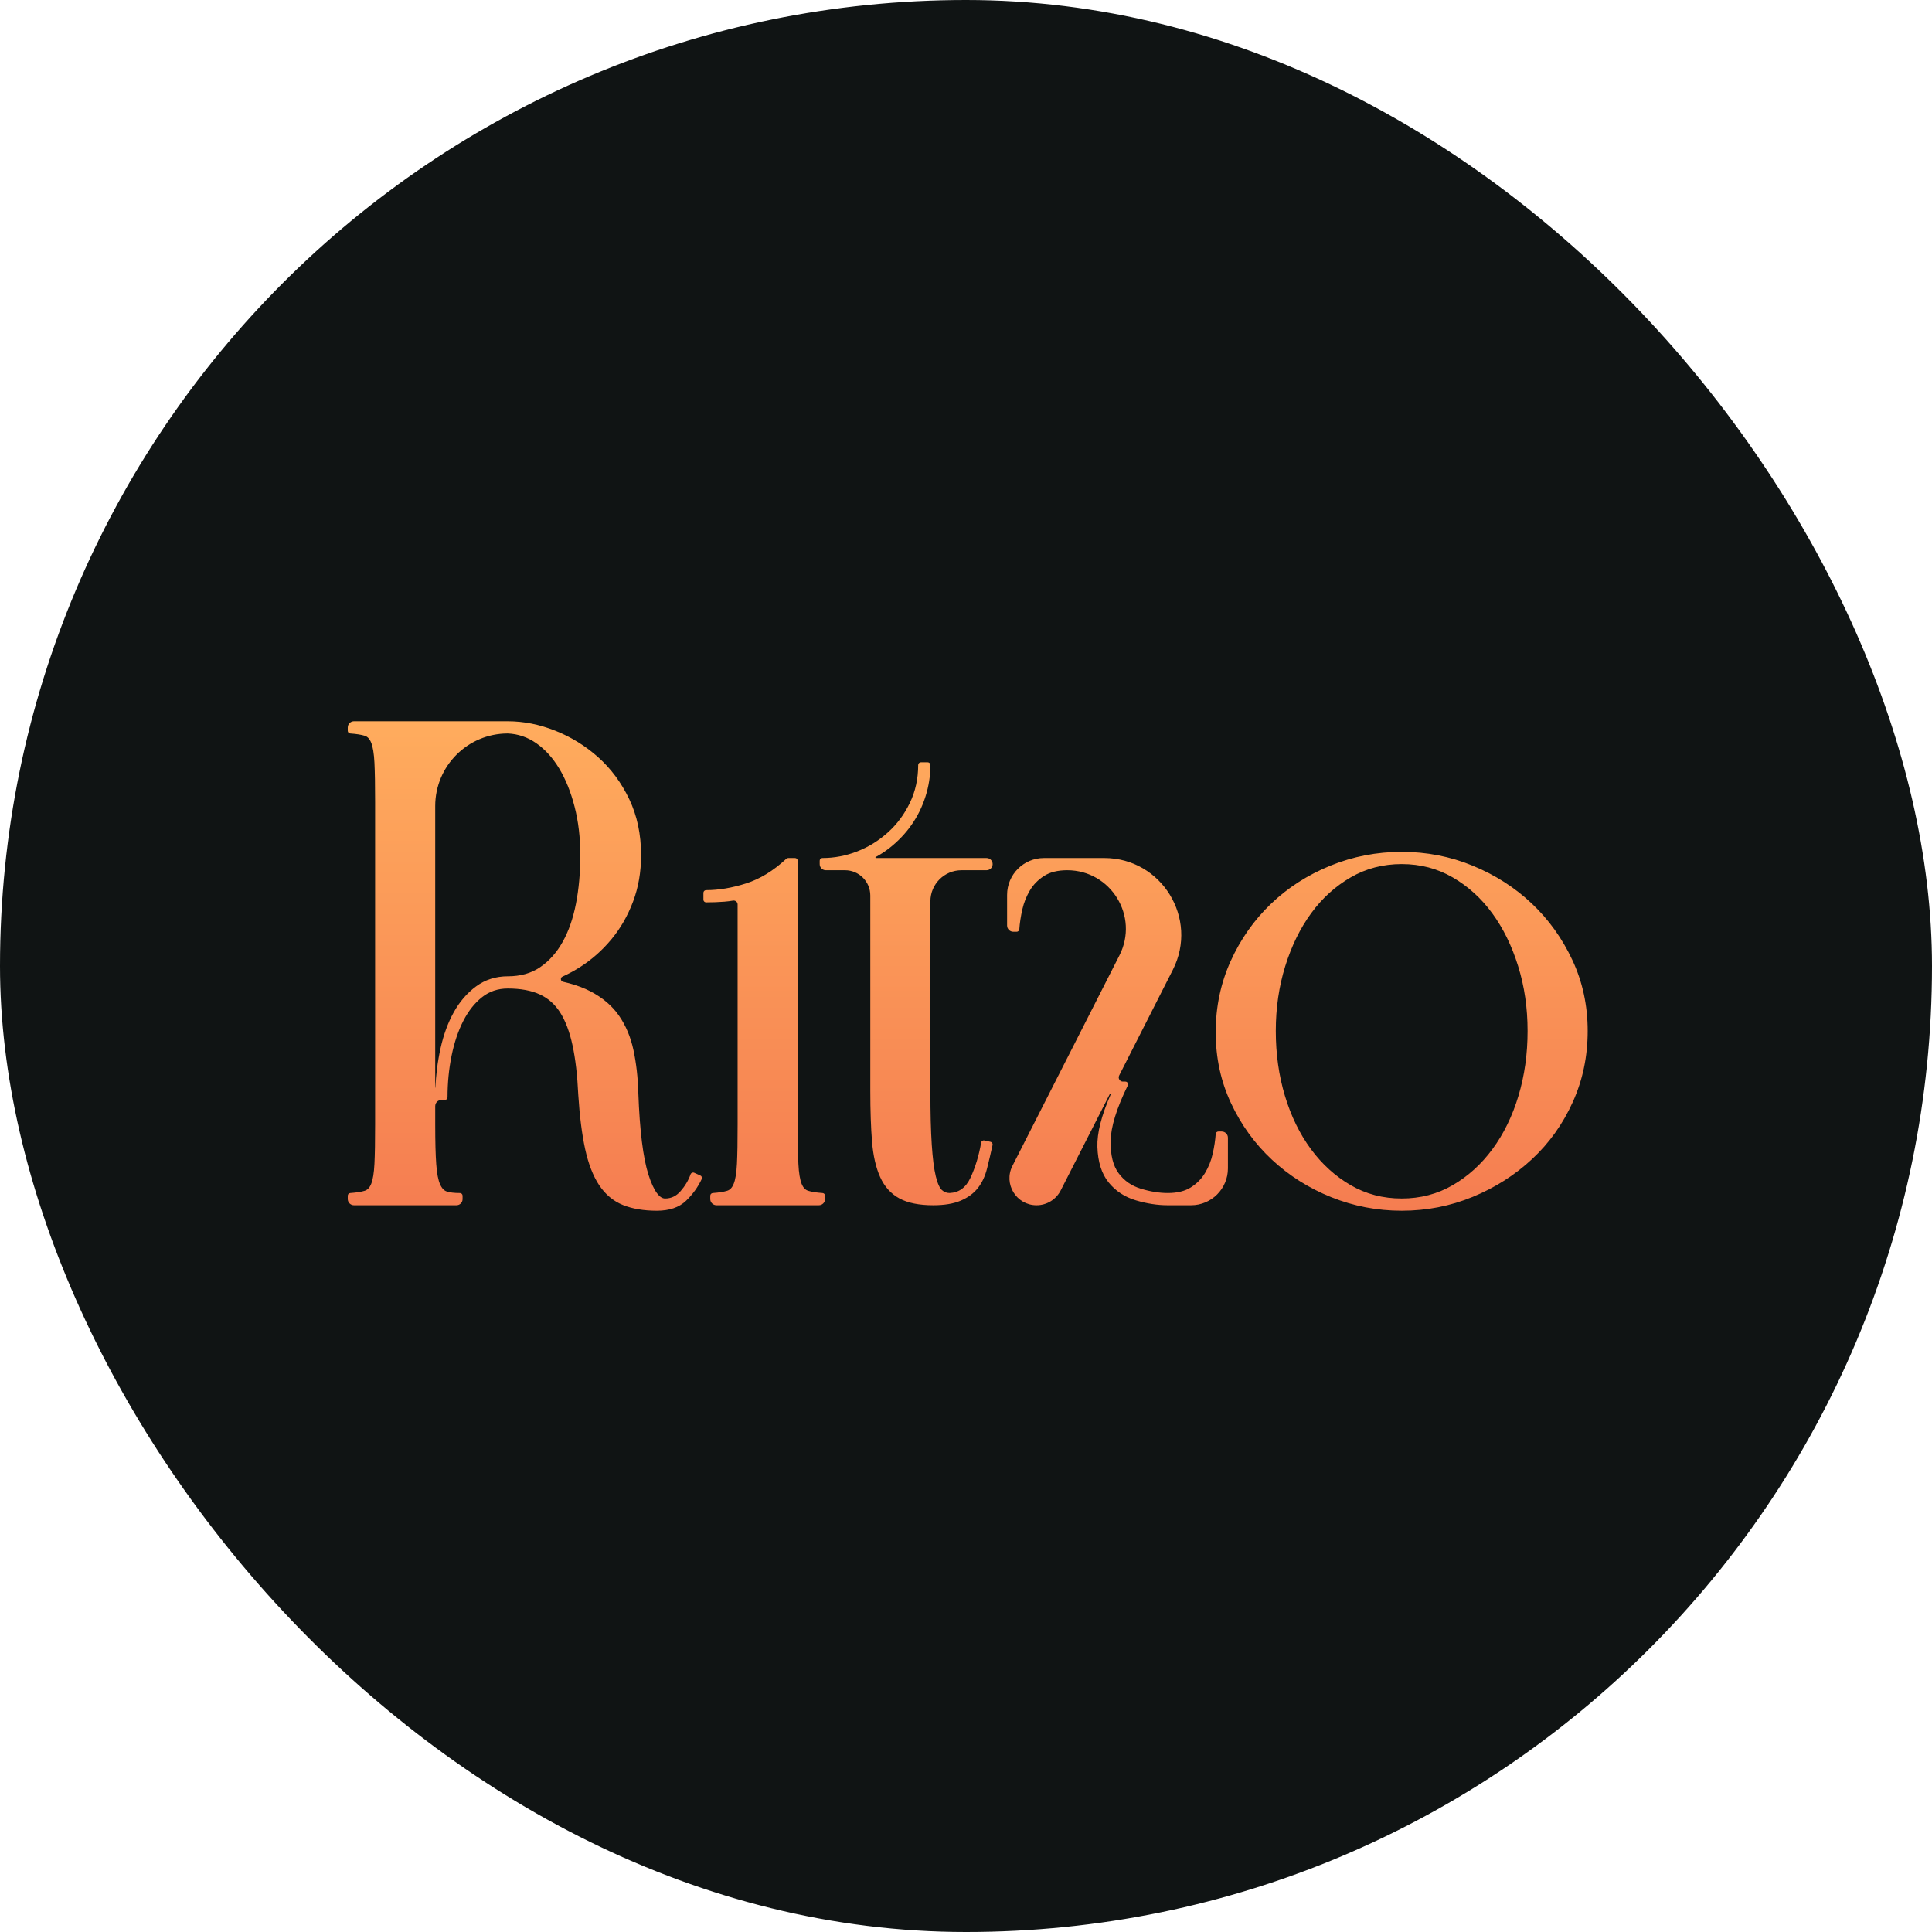 <svg width="300" height="300" viewBox="0 0 300 300" fill="none" xmlns="http://www.w3.org/2000/svg">
<rect width="300" height="300" rx="150" fill="#101414"/>
<path d="M78.845 151.599C79.835 151.599 80.749 151.48 81.587 151.244C82.418 151.008 83.179 150.656 83.867 150.186C84.567 149.708 85.206 149.147 85.784 148.501C86.362 147.854 86.885 147.118 87.349 146.292C87.817 145.461 88.223 144.554 88.567 143.572C88.914 142.586 89.2 141.517 89.427 140.365C89.882 138.057 90.109 135.535 90.109 132.801C90.109 131.435 90.035 130.124 89.887 128.868C89.738 127.606 89.516 126.403 89.221 125.26C88.926 124.114 88.578 123.043 88.176 122.047C87.778 121.063 87.328 120.153 86.824 119.321C86.325 118.495 85.779 117.755 85.187 117.104C84.595 116.452 83.959 115.888 83.279 115.412C82.605 114.941 81.897 114.578 81.154 114.325C80.416 114.073 79.646 113.93 78.845 113.896V113.896C72.624 113.896 67.58 118.94 67.58 125.161V168.888C67.58 168.896 67.588 168.903 67.596 168.903V168.903C67.605 168.903 67.612 168.897 67.612 168.888C67.654 167.914 67.733 166.958 67.85 166.019C67.984 164.935 68.168 163.864 68.401 162.809C68.869 160.684 69.556 158.806 70.463 157.176C70.919 156.354 71.435 155.61 72.012 154.942C72.59 154.272 73.228 153.68 73.926 153.167C74.633 152.645 75.399 152.253 76.224 151.991C77.047 151.73 77.921 151.599 78.845 151.599ZM58.248 174.63V124.52C58.248 123.152 58.24 121.99 58.223 121.037C58.206 120.033 58.179 119.166 58.144 118.435C58.109 117.727 58.049 117.11 57.963 116.585C57.879 116.076 57.772 115.659 57.642 115.333C57.521 115.029 57.372 114.786 57.198 114.604C57.035 114.435 56.846 114.316 56.63 114.249C56.364 114.166 56.047 114.095 55.68 114.037C55.309 113.978 54.878 113.93 54.389 113.896V113.896C54.17 113.88 54 113.698 54 113.478V112.967C54 112.433 54.433 112 54.967 112H78.845C81.303 112 83.761 112.488 86.22 113.464C87.447 113.951 88.615 114.537 89.724 115.222C90.837 115.909 91.888 116.693 92.876 117.574C93.869 118.458 94.769 119.444 95.575 120.53C96.377 121.612 97.086 122.794 97.7 124.076C98.317 125.363 98.779 126.736 99.087 128.191C99.394 129.646 99.548 131.183 99.548 132.801C99.548 134.096 99.444 135.346 99.236 136.547C99.028 137.749 98.716 138.903 98.299 140.008C97.883 141.11 97.395 142.148 96.837 143.121C96.279 144.092 95.645 145.005 94.937 145.859C94.236 146.704 93.482 147.485 92.675 148.201C91.87 148.916 91.016 149.562 90.115 150.138C89.21 150.718 88.279 151.223 87.327 151.654V151.654C86.981 151.81 87.035 152.358 87.405 152.441C87.749 152.518 88.082 152.601 88.406 152.689C89.636 153.024 90.726 153.437 91.674 153.929C92.623 154.422 93.469 154.984 94.21 155.615C94.953 156.248 95.593 156.952 96.127 157.726C96.658 158.494 97.111 159.325 97.484 160.218C97.856 161.108 98.152 162.062 98.37 163.078C98.585 164.082 98.755 165.139 98.881 166.251C99.005 167.351 99.085 168.512 99.121 169.732C99.227 172.647 99.412 175.17 99.677 177.3C99.94 179.409 100.279 181.114 100.695 182.412C101.105 183.693 101.545 184.648 102.014 185.276C102.426 185.827 102.845 186.103 103.272 186.103C103.742 186.103 104.174 186.01 104.567 185.825C104.568 185.825 104.568 185.825 104.569 185.825V185.825C104.569 185.825 104.57 185.825 104.57 185.825C104.968 185.638 105.334 185.353 105.667 184.972C106.022 184.567 106.331 184.145 106.592 183.706C106.85 183.273 107.064 182.819 107.233 182.346V182.346C107.315 182.118 107.573 182.007 107.794 182.106L108.753 182.532C108.965 182.626 109.059 182.877 108.959 183.087V183.087C108.665 183.713 108.316 184.306 107.911 184.866C107.506 185.427 107.048 185.955 106.535 186.449C105.995 186.97 105.341 187.36 104.573 187.619C103.82 187.873 102.961 188 101.998 188C100.987 188 100.044 187.927 99.168 187.781C98.289 187.635 97.481 187.414 96.745 187.12C95.998 186.821 95.314 186.414 94.696 185.898C94.077 185.383 93.528 184.765 93.047 184.045C92.573 183.333 92.152 182.505 91.785 181.561C91.422 180.626 91.115 179.584 90.863 178.434C90.615 177.299 90.401 176.022 90.221 174.603C90.042 173.189 89.899 171.649 89.793 169.985V169.977C89.723 168.473 89.613 167.076 89.463 165.786C89.314 164.51 89.126 163.347 88.898 162.297C88.672 161.253 88.399 160.308 88.08 159.463C87.762 158.622 87.398 157.877 86.989 157.229C86.586 156.592 86.12 156.038 85.591 155.567C85.063 155.099 84.473 154.714 83.822 154.413C83.162 154.109 82.421 153.88 81.598 153.728C80.769 153.574 79.851 153.497 78.845 153.497C77.313 153.497 75.984 153.944 74.856 154.839C74.278 155.298 73.746 155.833 73.264 156.442C72.777 157.058 72.336 157.752 71.941 158.524C71.544 159.299 71.194 160.139 70.89 161.041C70.585 161.946 70.329 162.912 70.12 163.938C69.91 164.967 69.753 166.019 69.649 167.092C69.545 168.158 69.492 169.256 69.492 170.384V170.384C69.492 170.615 69.305 170.802 69.075 170.802H68.537C68.009 170.802 67.581 171.23 67.581 171.758V174.631C67.581 175.976 67.594 177.141 67.619 178.124C67.645 179.13 67.685 180.008 67.739 180.759C67.79 181.486 67.868 182.115 67.971 182.647C68.071 183.164 68.194 183.584 68.34 183.908C68.479 184.219 68.639 184.467 68.817 184.653C68.983 184.825 69.166 184.945 69.366 185.011C69.6 185.09 69.887 185.15 70.225 185.191C70.57 185.232 70.966 185.254 71.411 185.254V185.254C71.642 185.254 71.829 185.441 71.829 185.671V186.202C71.829 186.726 71.404 187.151 70.88 187.151H54.967C54.433 187.151 54 186.718 54 186.184V185.672C54 185.453 54.17 185.271 54.389 185.255V185.255C55.348 185.187 56.095 185.069 56.631 184.902C56.846 184.835 57.035 184.716 57.198 184.547C57.372 184.365 57.521 184.122 57.642 183.818C57.773 183.492 57.88 183.075 57.963 182.566C58.049 182.041 58.109 181.424 58.144 180.715C58.18 179.985 58.206 179.118 58.224 178.114C58.24 177.161 58.248 175.998 58.248 174.63ZM123.868 133.65V174.63C123.868 175.998 123.877 177.16 123.893 178.113C123.911 179.116 123.937 179.984 123.973 180.715C124.007 181.423 124.068 182.04 124.154 182.565C124.237 183.074 124.344 183.491 124.475 183.817C124.596 184.121 124.745 184.364 124.919 184.546C125.082 184.715 125.271 184.834 125.486 184.901C125.753 184.985 126.071 185.056 126.436 185.114C126.808 185.173 127.239 185.22 127.728 185.255V185.255C127.947 185.27 128.117 185.452 128.117 185.672V186.183C128.117 186.717 127.684 187.15 127.15 187.15H111.255C110.721 187.15 110.288 186.717 110.288 186.183V185.672C110.288 185.452 110.458 185.27 110.677 185.255V185.255C111.636 185.186 112.383 185.069 112.919 184.901C113.134 184.834 113.323 184.715 113.486 184.546C113.66 184.364 113.809 184.121 113.93 183.817C114.061 183.492 114.168 183.074 114.251 182.565C114.337 182.041 114.397 181.424 114.432 180.715C114.468 179.985 114.494 179.117 114.512 178.113C114.528 177.16 114.536 175.998 114.536 174.63V140.44C114.536 140.063 114.186 139.785 113.815 139.848V139.848C113.384 139.921 112.942 139.976 112.491 140.012C112.059 140.046 111.597 140.073 111.106 140.091C110.607 140.11 110.12 140.119 109.644 140.119V140.119C109.413 140.119 109.226 139.932 109.226 139.702V138.64C109.226 138.41 109.413 138.223 109.644 138.223V138.223C111.587 138.223 113.651 137.876 115.837 137.182C115.837 137.182 115.838 137.182 115.838 137.181V137.181C115.838 137.181 115.838 137.18 115.838 137.18C116.923 136.836 117.985 136.346 119.025 135.71C120.071 135.071 121.098 134.282 122.104 133.346V133.346C122.182 133.273 122.284 133.233 122.391 133.233H123.451C123.682 133.233 123.868 133.42 123.868 133.65V133.65ZM135.14 139.059C135.14 136.889 133.381 135.13 131.211 135.13H128.229C127.706 135.13 127.281 134.705 127.281 134.181V133.651C127.281 133.42 127.468 133.233 127.699 133.233V133.233C129.559 133.233 131.367 132.888 133.123 132.2C134.004 131.855 134.84 131.437 135.631 130.947C136.421 130.458 137.171 129.893 137.881 129.253C138.587 128.616 139.224 127.915 139.79 127.152C140.36 126.384 140.859 125.553 141.289 124.659C141.716 123.771 142.037 122.837 142.252 121.858C142.467 120.879 142.574 119.855 142.574 118.787V118.787C142.574 118.557 142.761 118.37 142.992 118.37H144.054C144.285 118.37 144.472 118.557 144.472 118.787V118.787C144.472 120.455 144.217 122.089 143.707 123.69C143.453 124.492 143.144 125.259 142.782 125.992C142.418 126.729 142 127.433 141.528 128.104C141.057 128.775 140.535 129.41 139.962 130.009C139.392 130.606 138.77 131.169 138.098 131.696C137.42 132.227 136.713 132.688 135.979 133.077V133.077C135.905 133.117 135.932 133.233 136.017 133.233H153.188C153.712 133.233 154.137 133.658 154.137 134.181V134.181C154.137 134.705 153.712 135.13 153.188 135.13H149.304C146.636 135.13 144.472 137.294 144.472 139.962V169.428C144.472 171.164 144.489 172.704 144.523 174.049C144.559 175.421 144.612 176.65 144.683 177.736C144.754 178.814 144.841 179.761 144.945 180.576C145.049 181.39 145.17 182.083 145.309 182.654C145.444 183.209 145.595 183.672 145.762 184.04C145.916 184.378 146.078 184.625 146.247 184.78C146.42 184.939 146.607 185.058 146.808 185.137C147.006 185.214 147.221 185.253 147.453 185.253C148.177 185.22 148.804 185.012 149.334 184.63C149.877 184.239 150.328 183.66 150.687 182.894C151.449 181.266 152.004 179.444 152.352 177.426V177.426C152.392 177.191 152.621 177.038 152.853 177.09L153.81 177.303C154.034 177.352 154.175 177.574 154.125 177.798V177.798C153.971 178.493 153.829 179.114 153.701 179.66C153.559 180.265 153.416 180.851 153.274 181.419C153.127 182.01 152.936 182.557 152.704 183.059C152.47 183.564 152.192 184.025 151.872 184.439C151.548 184.859 151.162 185.235 150.715 185.568C150.275 185.895 149.773 186.181 149.211 186.424C148.094 186.908 146.658 187.15 144.904 187.15C142.711 187.15 140.963 186.797 139.66 186.09C138.998 185.73 138.416 185.272 137.916 184.716C137.418 184.162 137.001 183.511 136.665 182.763C136.336 182.032 136.066 181.205 135.855 180.282C135.647 179.365 135.497 178.359 135.408 177.264C135.32 176.194 135.253 174.997 135.208 173.674C135.163 172.341 135.14 170.925 135.14 169.428L135.14 139.059ZM165.72 135.13C164.243 135.13 163.044 135.426 162.122 136.018C161.652 136.32 161.234 136.658 160.868 137.033C160.502 137.407 160.186 137.819 159.919 138.268C159.645 138.731 159.411 139.207 159.217 139.696C159.022 140.187 158.865 140.698 158.745 141.226C158.626 141.755 158.526 142.281 158.447 142.803C158.368 143.317 158.312 143.815 158.277 144.296V144.296C158.262 144.515 158.079 144.684 157.86 144.684H157.349C156.814 144.684 156.381 144.251 156.381 143.717V138.959C156.381 135.796 158.945 133.233 162.107 133.233H171.465C180.38 133.233 186.155 142.642 182.118 150.591L173.785 166.999C173.564 167.434 173.88 167.948 174.368 167.948H174.747C175.055 167.948 175.257 168.272 175.121 168.549V168.549C174.247 170.332 173.587 171.949 173.141 173.399C172.701 174.831 172.473 176.093 172.456 177.185C172.439 178.277 172.537 179.246 172.75 180.089C172.957 180.912 173.275 181.611 173.702 182.185C174.133 182.766 174.637 183.257 175.212 183.656C175.786 184.055 176.433 184.364 177.152 184.581C177.901 184.808 178.622 184.977 179.313 185.087C180.003 185.198 180.676 185.253 181.332 185.253C182.809 185.253 184.009 184.957 184.93 184.365C185.4 184.063 185.818 183.725 186.184 183.35C186.55 182.976 186.867 182.564 187.133 182.115C187.407 181.652 187.641 181.176 187.835 180.688C188.03 180.196 188.188 179.686 188.307 179.157C188.427 178.628 188.526 178.102 188.606 177.581C188.684 177.066 188.741 176.568 188.775 176.087V176.087C188.791 175.868 188.973 175.699 189.192 175.699H189.704C190.238 175.699 190.671 176.132 190.671 176.666V181.425C190.671 184.587 188.108 187.151 184.945 187.151H181.332C179.735 187.151 178.085 186.897 176.381 186.389C175.513 186.131 174.723 185.768 174.015 185.302C173.304 184.835 172.679 184.266 172.139 183.597C171.055 182.251 170.475 180.416 170.402 178.093C170.334 175.949 171.021 173.235 172.463 169.952C172.484 169.902 172.448 169.846 172.394 169.846V169.846C172.366 169.846 172.34 169.862 172.327 169.887L164.703 184.854C163.985 186.263 162.537 187.151 160.956 187.151V187.151C157.818 187.151 155.786 183.837 157.208 181.04L173.828 148.346C176.903 142.296 172.508 135.13 165.72 135.13V135.13ZM188.773 160.298C188.773 158.326 188.967 156.417 189.354 154.573C189.741 152.728 190.321 150.952 191.094 149.244C191.866 147.54 192.773 145.946 193.815 144.465C194.856 142.984 196.033 141.615 197.345 140.357C198.658 139.099 200.082 137.976 201.618 136.989C203.154 136.001 204.801 135.148 206.558 134.431C208.317 133.714 210.121 133.175 211.973 132.816C213.824 132.457 215.719 132.277 217.653 132.277C221.53 132.277 225.212 132.996 228.699 134.433C230.44 135.151 232.073 135.999 233.598 136.975C235.124 137.953 236.542 139.062 237.854 140.3C239.164 141.539 240.344 142.89 241.397 144.355C242.447 145.818 243.368 147.393 244.158 149.08C244.951 150.774 245.546 152.538 245.94 154.372C246.336 156.207 246.535 158.111 246.535 160.085C246.535 162.057 246.341 163.965 245.954 165.81C245.568 167.654 244.987 169.431 244.214 171.138C243.442 172.843 242.531 174.432 241.478 175.906C240.427 177.38 239.234 178.737 237.905 179.977C236.579 181.213 235.148 182.321 233.61 183.301C232.075 184.279 230.437 185.126 228.699 185.843C226.954 186.562 225.162 187.101 223.324 187.46C221.481 187.819 219.591 187.999 217.655 187.999C213.849 187.999 210.205 187.298 206.719 185.898C204.98 185.198 203.342 184.364 201.807 183.395C200.27 182.425 198.838 181.321 197.51 180.083C196.18 178.843 194.984 177.491 193.925 176.029C192.867 174.568 191.942 172.992 191.151 171.302C190.358 169.608 189.763 167.844 189.367 166.01C188.972 164.175 188.773 162.271 188.773 160.298ZM198.105 160.085C198.105 161.875 198.223 163.608 198.459 165.283C198.694 166.959 199.049 168.584 199.521 170.158C199.992 171.727 200.564 173.201 201.236 174.579C201.907 175.956 202.677 177.236 203.546 178.417C204.414 179.597 205.365 180.656 206.398 181.593C207.43 182.529 208.544 183.344 209.738 184.036C210.927 184.725 212.181 185.242 213.497 185.586C214.813 185.93 216.198 186.102 217.653 186.102C220.554 186.102 223.193 185.413 225.569 184.036C226.764 183.344 227.878 182.529 228.909 181.593C229.943 180.656 230.893 179.597 231.761 178.417C232.631 177.236 233.401 175.957 234.071 174.579C234.744 173.201 235.315 171.727 235.787 170.158C236.259 168.583 236.613 166.958 236.849 165.283C237.084 163.608 237.202 161.875 237.202 160.085C237.202 158.297 237.081 156.565 236.835 154.889C236.592 153.213 236.224 151.589 235.734 150.018C235.244 148.441 234.663 146.97 233.994 145.604C233.325 144.241 232.562 142.974 231.708 141.806C230.856 140.641 229.918 139.595 228.898 138.67C227.876 137.744 226.768 136.934 225.57 136.24C224.381 135.551 223.126 135.034 221.811 134.69C220.495 134.346 219.108 134.174 217.653 134.174C214.754 134.174 212.115 134.863 209.738 136.24C208.54 136.934 207.43 137.744 206.41 138.67C205.389 139.595 204.452 140.641 203.6 141.806C201.893 144.139 200.55 146.876 199.573 150.018C199.084 151.589 198.717 153.213 198.472 154.889C198.228 156.565 198.105 158.297 198.105 160.085Z" fill="url(#paint0_linear_185_25318)"/>
<defs>
<linearGradient id="paint0_linear_185_25318" x1="150.268" y1="112" x2="150.268" y2="188" gradientUnits="userSpaceOnUse">
<stop stop-color="#FFAC5D"/>
<stop offset="1" stop-color="#F57D51"/>
</linearGradient>
</defs>
</svg>
